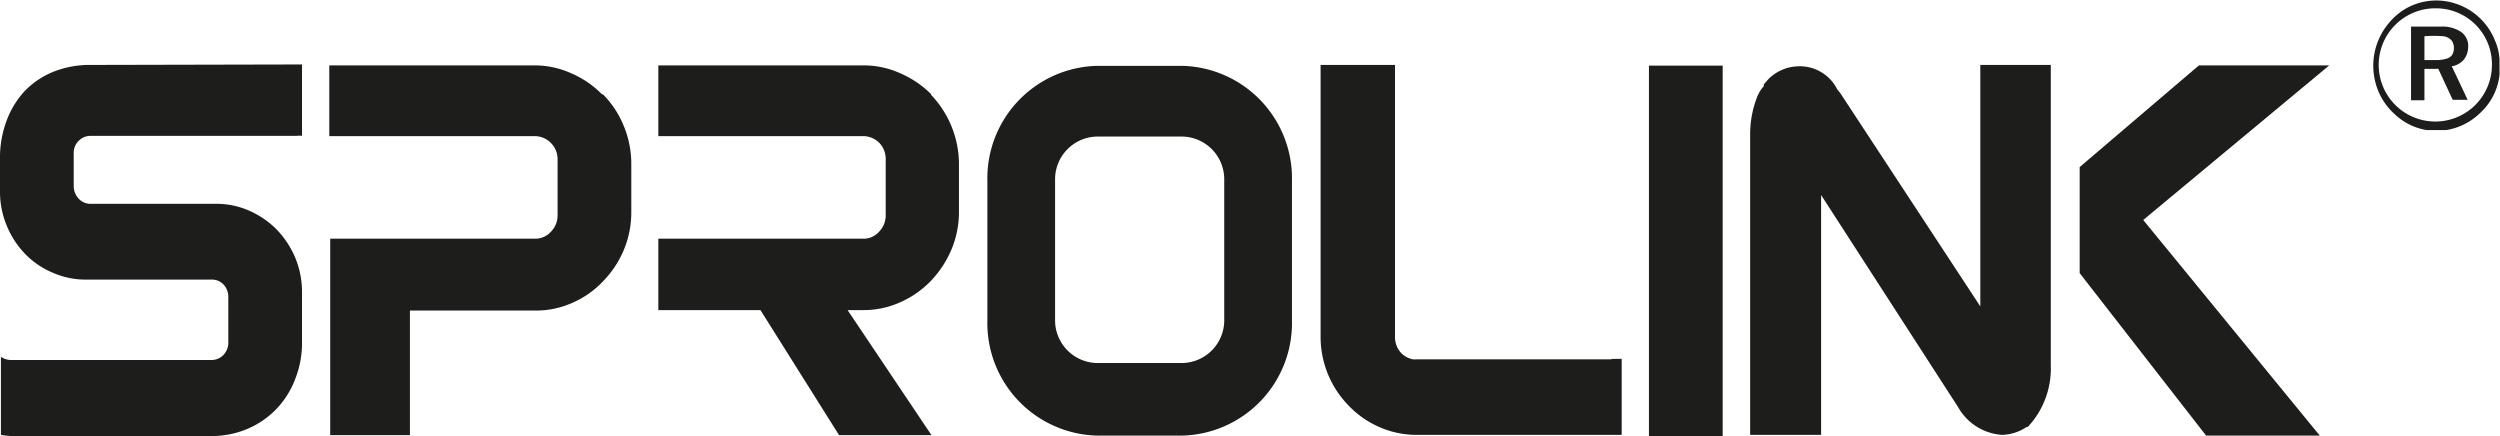 <svg id="katman_1" data-name="katman 1" xmlns="http://www.w3.org/2000/svg" viewBox="0 0 108.19 18.87"><defs><style>.cls-1{fill:#1d1d1b;}</style></defs><title>Sprolink</title><path class="cls-1" d="M320.33,204.39l0-.08.23-.26.07-.06a1.89,1.89,0,0,1,1.17-.46,1.81,1.81,0,0,1,1.71,1l.13.16,6.06,9.23V203.47h3.05v13a3.69,3.69,0,0,1-1,2.67l-.05,0,0,0a2,2,0,0,1-1.05.34,2.36,2.36,0,0,1-1.91-1.2l-5.93-9.18v10.38h-3.07V206.47a4.42,4.42,0,0,1,.32-1.66,1.69,1.69,0,0,1,.2-.34" transform="translate(-244 -200.66)"/><path class="cls-1" d="M247.94,203.47a4.24,4.24,0,0,0-1.64.3,3.58,3.58,0,0,0-1.24.84,3.84,3.84,0,0,0-.78,1.29,4.52,4.52,0,0,0-.28,1.62v1.41a3.77,3.77,0,0,0,.29,1.49,3.83,3.83,0,0,0,.79,1.22,3.56,3.56,0,0,0,1.2.82,3.51,3.51,0,0,0,1.44.3h5.41a.69.69,0,0,1,.56.23.78.78,0,0,1,.19.53v1.93a.77.77,0,0,1-.21.57.72.72,0,0,1-.54.22h-8.64a.78.78,0,0,1-.45-.14v3.38a3.26,3.26,0,0,0,.45.05h8.64a3.94,3.94,0,0,0,1.6-.32,3.8,3.8,0,0,0,1.25-.87,3.85,3.85,0,0,0,.8-1.29,4.21,4.21,0,0,0,.29-1.6v-2.14a3.88,3.88,0,0,0-.29-1.49,4,4,0,0,0-.8-1.22,3.83,3.83,0,0,0-1.19-.82,3.51,3.51,0,0,0-1.44-.3h-5.41a.69.69,0,0,1-.55-.24.79.79,0,0,1-.2-.53v-1.4a.72.72,0,0,1,.22-.56.71.71,0,0,1,.53-.21h8.91a.72.72,0,0,1,.22,0v-3.09l-.22,0Z" transform="translate(-244 -200.66)"/><path class="cls-1" d="M270.05,204.74a4.14,4.14,0,0,0-1.31-.9,3.85,3.85,0,0,0-1.61-.35h-8.88v3.06h8.88a1,1,0,0,1,1,1V210a1,1,0,0,1-.29.69.91.91,0,0,1-.67.3h-8.88v8.5h3.45V214.1h5.43a3.85,3.85,0,0,0,1.61-.34,4,4,0,0,0,1.31-.92,4.31,4.31,0,0,0,.9-1.35,4.2,4.2,0,0,0,.33-1.66v-2.06a4.29,4.29,0,0,0-.33-1.67,4.14,4.14,0,0,0-.9-1.36" transform="translate(-244 -200.66)"/><path class="cls-1" d="M284.3,204.74a4.3,4.3,0,0,0-1.32-.9,3.85,3.85,0,0,0-1.61-.35h-8.88v3.06h8.88a1,1,0,0,1,.67.28,1,1,0,0,1,.29.71V210a1,1,0,0,1-.29.69.89.89,0,0,1-.67.3h-8.88v3.09h4.42l3.4,5.41h4l-3.63-5.41h.67a3.85,3.85,0,0,0,1.61-.34,4.19,4.19,0,0,0,1.32-.92,4.47,4.47,0,0,0,.89-1.35,4.2,4.2,0,0,0,.33-1.66v-2.06a4.36,4.36,0,0,0-1.22-3" transform="translate(-244 -200.66)"/><path class="cls-1" d="M313.73,216.21h-8.42a1,1,0,0,1-.17,0h0a1,1,0,0,1-.48-.25,1,1,0,0,1-.29-.7V203.47h-3.22v11.75a4.26,4.26,0,0,0,1.22,3,4.12,4.12,0,0,0,1.32.92,4,4,0,0,0,1.65.34h8.42c.15,0,.28,0,.42,0v-3.29h-.25a.86.86,0,0,1-.17,0" transform="translate(-244 -200.66)"/><polygon class="cls-1" points="95.16 2.83 90 7.23 90 11.82 95.47 18.85 100.39 18.85 92.75 9.52 100.8 2.83 95.16 2.83"/><path class="cls-1" d="M295.18,219.51h-3.72a4.87,4.87,0,0,1-4.73-5v-6a4.87,4.87,0,0,1,4.73-5h3.72a4.87,4.87,0,0,1,4.73,5v6a4.87,4.87,0,0,1-4.73,5m-3.72-12.94a1.85,1.85,0,0,0-1.8,1.9v6a1.85,1.85,0,0,0,1.8,1.9h3.72a1.85,1.85,0,0,0,1.8-1.9v-6a1.85,1.85,0,0,0-1.8-1.9Z" transform="translate(-244 -200.66)"/><rect class="cls-1" x="71.36" y="2.84" width="3.19" height="16.03"/><path class="cls-1" d="M349.27,206.29l-.25,0a2.62,2.62,0,0,1-1.43-.73,2.73,2.73,0,0,1-.8-1.37,2.86,2.86,0,0,1,.58-2.52,2.74,2.74,0,0,1,.73-.63,2.66,2.66,0,0,1,2.18-.22,2.74,2.74,0,0,1,1.69,1.59,2.35,2.35,0,0,1,.2.83c0,.06,0,.13,0,.2v.12s0,0,0,.06,0,.19,0,.28a2.63,2.63,0,0,1-.83,1.64,2.73,2.73,0,0,1-1.48.75l-.24,0Zm.18-5.27a2.45,2.45,0,1,0,2.39,2.5,2.42,2.42,0,0,0-2.39-2.5" transform="translate(-244 -200.66)"/><path class="cls-1" d="M348.92,203.65V205h-.58v-3.19h1.32a1.45,1.45,0,0,1,.76.18.74.74,0,0,1,.39.74.87.87,0,0,1-.22.55.92.92,0,0,1-.43.24h-.06l.69,1.46h-.61a.06.06,0,0,1-.06-.05l-.6-1.29a.07.07,0,0,0-.06,0h-.54m0-1.45v1.07h.5a1.51,1.51,0,0,0,.42-.05.5.5,0,0,0,.27-.16.6.6,0,0,0,0-.62.57.57,0,0,0-.36-.2,4.73,4.73,0,0,0-.84,0" transform="translate(-244 -200.66)"/></svg>